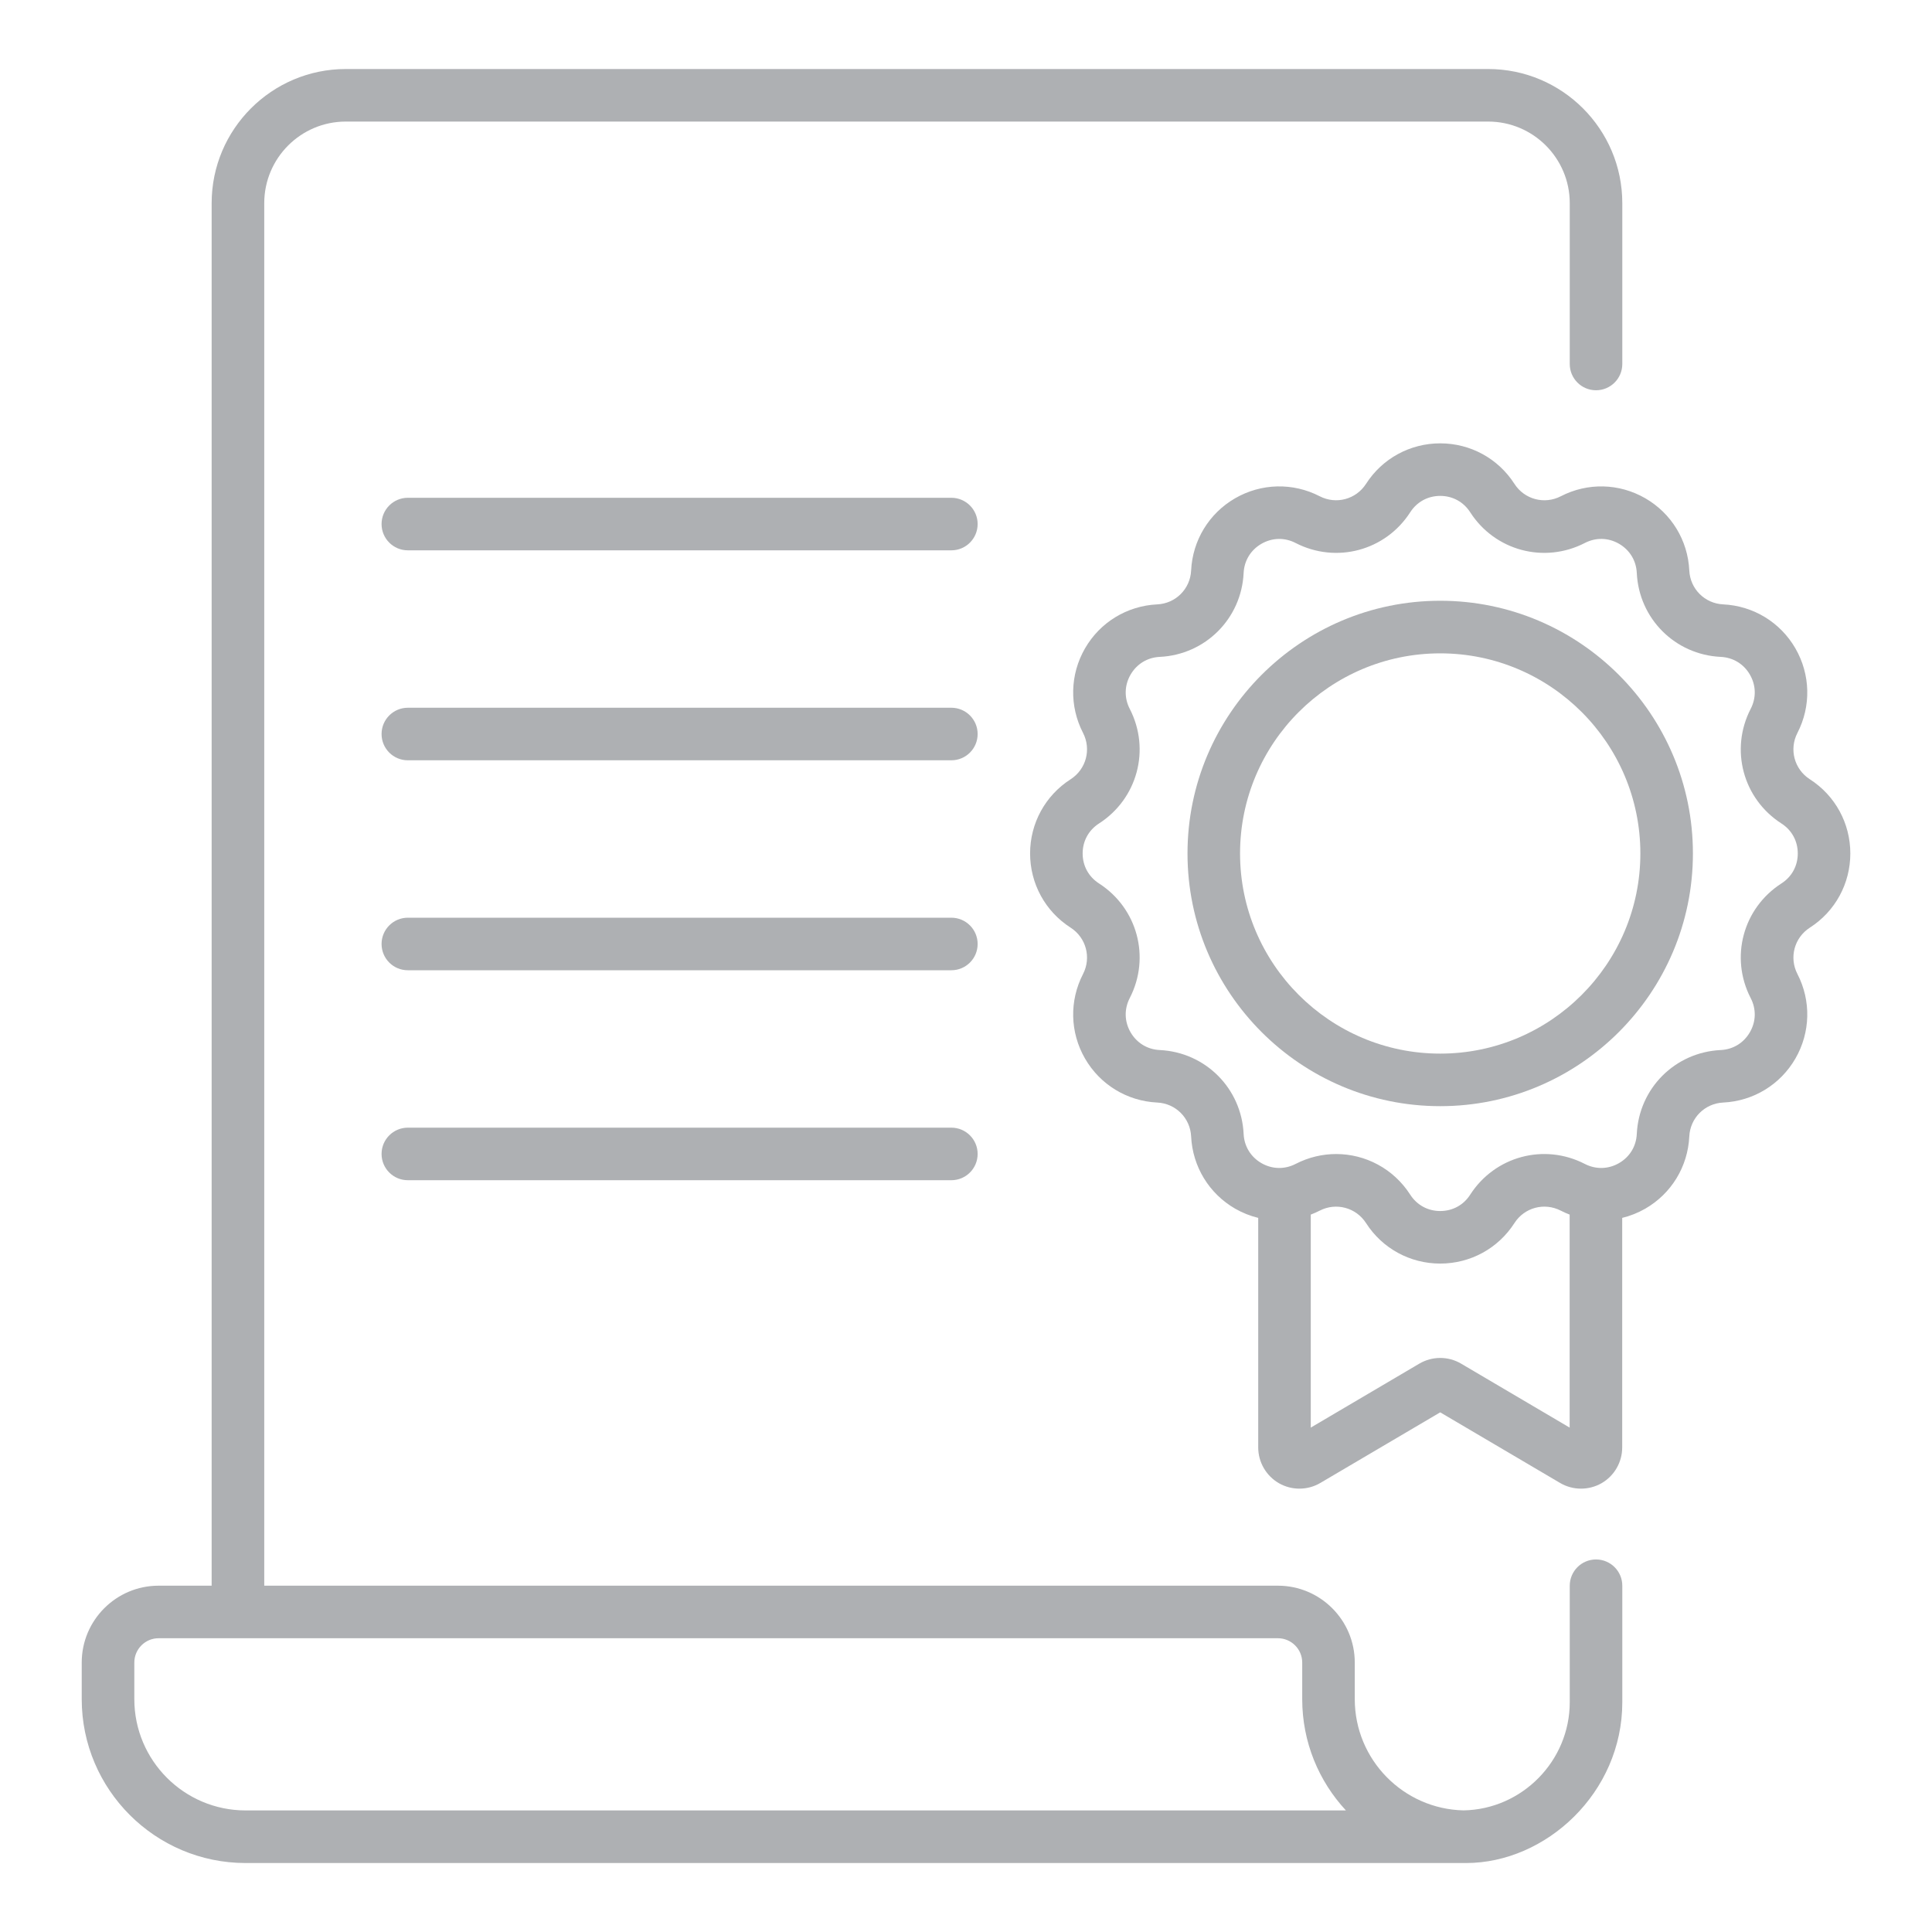 <svg xmlns="http://www.w3.org/2000/svg" width="40" height="40" viewBox="0 0 40 40" fill="none">
    <path d="M33.044 32.287C32.743 32.287 32.5 32.531 32.5 32.831V35.243C32.5 36.456 31.515 37.46 30.302 37.482C29.055 37.455 28.049 36.433 28.049 35.179V34.421C28.049 33.544 27.335 32.83 26.458 32.83H5.471V4.206C5.471 3.274 6.228 2.517 7.159 2.517H30.811C31.742 2.517 32.5 3.274 32.5 4.206V7.536C32.5 7.836 32.743 8.08 33.044 8.08C33.345 8.08 33.588 7.836 33.588 7.536V4.206C33.588 2.674 32.342 1.429 30.811 1.429H7.159C5.628 1.429 4.382 2.674 4.382 4.206V32.83H3.283C2.406 32.83 1.692 33.544 1.692 34.421V35.179C1.692 37.05 3.214 38.572 5.085 38.572H30.353C32.006 38.572 33.588 37.118 33.588 35.243V32.831C33.588 32.531 33.345 32.287 33.044 32.287ZM5.085 37.483C3.814 37.483 2.781 36.45 2.781 35.179V34.421C2.781 34.144 3.006 33.918 3.283 33.918H26.458C26.735 33.918 26.961 34.144 26.961 34.421V35.179C26.961 36.068 27.304 36.878 27.866 37.483H5.085Z" fill="#AEB0B3"/>
    <path d="M19.697 10.306H8.444C8.143 10.306 7.9 10.55 7.9 10.85C7.9 11.15 8.143 11.394 8.444 11.394H19.697C19.997 11.394 20.241 11.15 20.241 10.85C20.241 10.55 19.997 10.306 19.697 10.306Z" fill="#AEB0B3"/>
    <path d="M19.697 14.653H8.444C8.143 14.653 7.9 14.897 7.9 15.197C7.9 15.498 8.143 15.741 8.444 15.741H19.697C19.997 15.741 20.241 15.498 20.241 15.197C20.241 14.897 19.997 14.653 19.697 14.653Z" fill="#AEB0B3"/>
    <path d="M19.697 19H8.444C8.143 19 7.9 19.244 7.9 19.544C7.9 19.845 8.143 20.088 8.444 20.088H19.697C19.997 20.088 20.241 19.845 20.241 19.544C20.241 19.244 19.997 19 19.697 19Z" fill="#AEB0B3"/>
    <path d="M19.697 23.347H8.444C8.143 23.347 7.9 23.591 7.9 23.891C7.9 24.192 8.143 24.435 8.444 24.435H19.697C19.997 24.435 20.241 24.192 20.241 23.891C20.241 23.591 19.997 23.347 19.697 23.347Z" fill="#AEB0B3"/>
    <path d="M37.471 16.134C37.149 15.927 37.038 15.514 37.214 15.174C37.5 14.619 37.484 13.965 37.172 13.424C36.86 12.884 36.301 12.543 35.677 12.513C35.295 12.495 34.993 12.193 34.975 11.811C34.945 11.187 34.605 10.629 34.064 10.316C33.523 10.004 32.869 9.988 32.314 10.275C31.974 10.45 31.561 10.339 31.355 10.018C31.017 9.492 30.443 9.179 29.818 9.179C29.194 9.179 28.619 9.492 28.282 10.018C28.075 10.339 27.663 10.45 27.322 10.274C26.767 9.988 26.113 10.004 25.572 10.316C25.032 10.628 24.691 11.187 24.661 11.811C24.643 12.193 24.341 12.495 23.959 12.513C23.335 12.543 22.776 12.883 22.464 13.424C22.152 13.965 22.137 14.619 22.423 15.174C22.598 15.514 22.488 15.927 22.166 16.134C21.64 16.471 21.327 17.046 21.327 17.67C21.327 18.294 21.64 18.869 22.166 19.206C22.488 19.413 22.598 19.826 22.423 20.166C22.137 20.721 22.152 21.375 22.464 21.916C22.776 22.456 23.335 22.797 23.959 22.827C24.341 22.845 24.643 23.147 24.661 23.529C24.691 24.153 25.032 24.712 25.572 25.024C25.724 25.111 25.885 25.175 26.05 25.215V29.968C26.05 30.273 26.215 30.557 26.48 30.709C26.745 30.86 27.073 30.858 27.336 30.703L29.818 29.241L32.3 30.703C32.561 30.857 32.889 30.861 33.157 30.709C33.422 30.557 33.586 30.273 33.586 29.968V25.215C33.751 25.175 33.912 25.111 34.064 25.024C34.605 24.712 34.945 24.153 34.975 23.529C34.993 23.147 35.295 22.845 35.677 22.827C36.301 22.797 36.86 22.456 37.172 21.916C37.484 21.375 37.5 20.721 37.214 20.166C37.038 19.826 37.149 19.413 37.471 19.206C37.996 18.869 38.309 18.294 38.309 17.67C38.309 17.046 37.996 16.471 37.471 16.134ZM32.498 29.557L30.251 28.233C29.984 28.075 29.652 28.076 29.385 28.233L27.138 29.557V25.147C27.201 25.123 27.262 25.096 27.323 25.065C27.663 24.89 28.075 25.001 28.282 25.322C28.619 25.848 29.194 26.161 29.818 26.161C30.443 26.161 31.017 25.848 31.355 25.322C31.561 25 31.974 24.89 32.314 25.065C32.374 25.096 32.436 25.123 32.498 25.147L32.498 29.557ZM36.882 18.291C36.086 18.803 35.812 19.823 36.246 20.664C36.364 20.892 36.358 21.15 36.229 21.372C36.101 21.593 35.881 21.728 35.625 21.74C34.68 21.785 33.933 22.532 33.888 23.477C33.876 23.733 33.742 23.953 33.52 24.081C33.298 24.209 33.04 24.215 32.812 24.098C31.971 23.664 30.951 23.938 30.439 24.734C30.301 24.95 30.074 25.073 29.818 25.073C29.562 25.073 29.336 24.95 29.197 24.734C28.849 24.193 28.266 23.893 27.664 23.893C27.381 23.893 27.093 23.959 26.824 24.098C26.596 24.215 26.338 24.209 26.116 24.081C25.895 23.953 25.76 23.733 25.748 23.477C25.703 22.532 24.956 21.785 24.011 21.74C23.755 21.728 23.535 21.593 23.407 21.372C23.279 21.15 23.273 20.892 23.39 20.664C23.824 19.823 23.55 18.803 22.754 18.291C22.538 18.152 22.415 17.926 22.415 17.67C22.415 17.414 22.538 17.188 22.754 17.049C23.55 16.537 23.824 15.517 23.39 14.676C23.273 14.448 23.279 14.19 23.407 13.968C23.535 13.747 23.755 13.612 24.011 13.6C24.956 13.555 25.703 12.808 25.748 11.863C25.76 11.607 25.895 11.387 26.116 11.259C26.338 11.131 26.596 11.124 26.824 11.242C27.665 11.675 28.685 11.402 29.197 10.606C29.336 10.39 29.562 10.267 29.818 10.267C30.074 10.267 30.3 10.39 30.439 10.606C30.951 11.402 31.971 11.675 32.812 11.242C33.04 11.124 33.298 11.13 33.52 11.258C33.742 11.387 33.876 11.607 33.888 11.863C33.933 12.808 34.68 13.555 35.625 13.6C35.881 13.612 36.102 13.746 36.23 13.968C36.358 14.19 36.364 14.448 36.246 14.676C35.812 15.517 36.086 16.537 36.882 17.049C37.098 17.187 37.221 17.414 37.221 17.67C37.221 17.926 37.098 18.153 36.882 18.291Z" fill="#AEB0B3"/>
    <path d="M29.818 12.438C26.933 12.438 24.586 14.785 24.586 17.67C24.586 20.555 26.933 22.902 29.818 22.902C32.703 22.902 35.05 20.555 35.05 17.67C35.05 14.785 32.703 12.438 29.818 12.438ZM29.818 21.814C27.533 21.814 25.674 19.955 25.674 17.67C25.674 15.385 27.533 13.527 29.818 13.527C32.103 13.527 33.962 15.385 33.962 17.67C33.962 19.955 32.103 21.814 29.818 21.814Z" fill="#AEB0B3"/>
</svg>